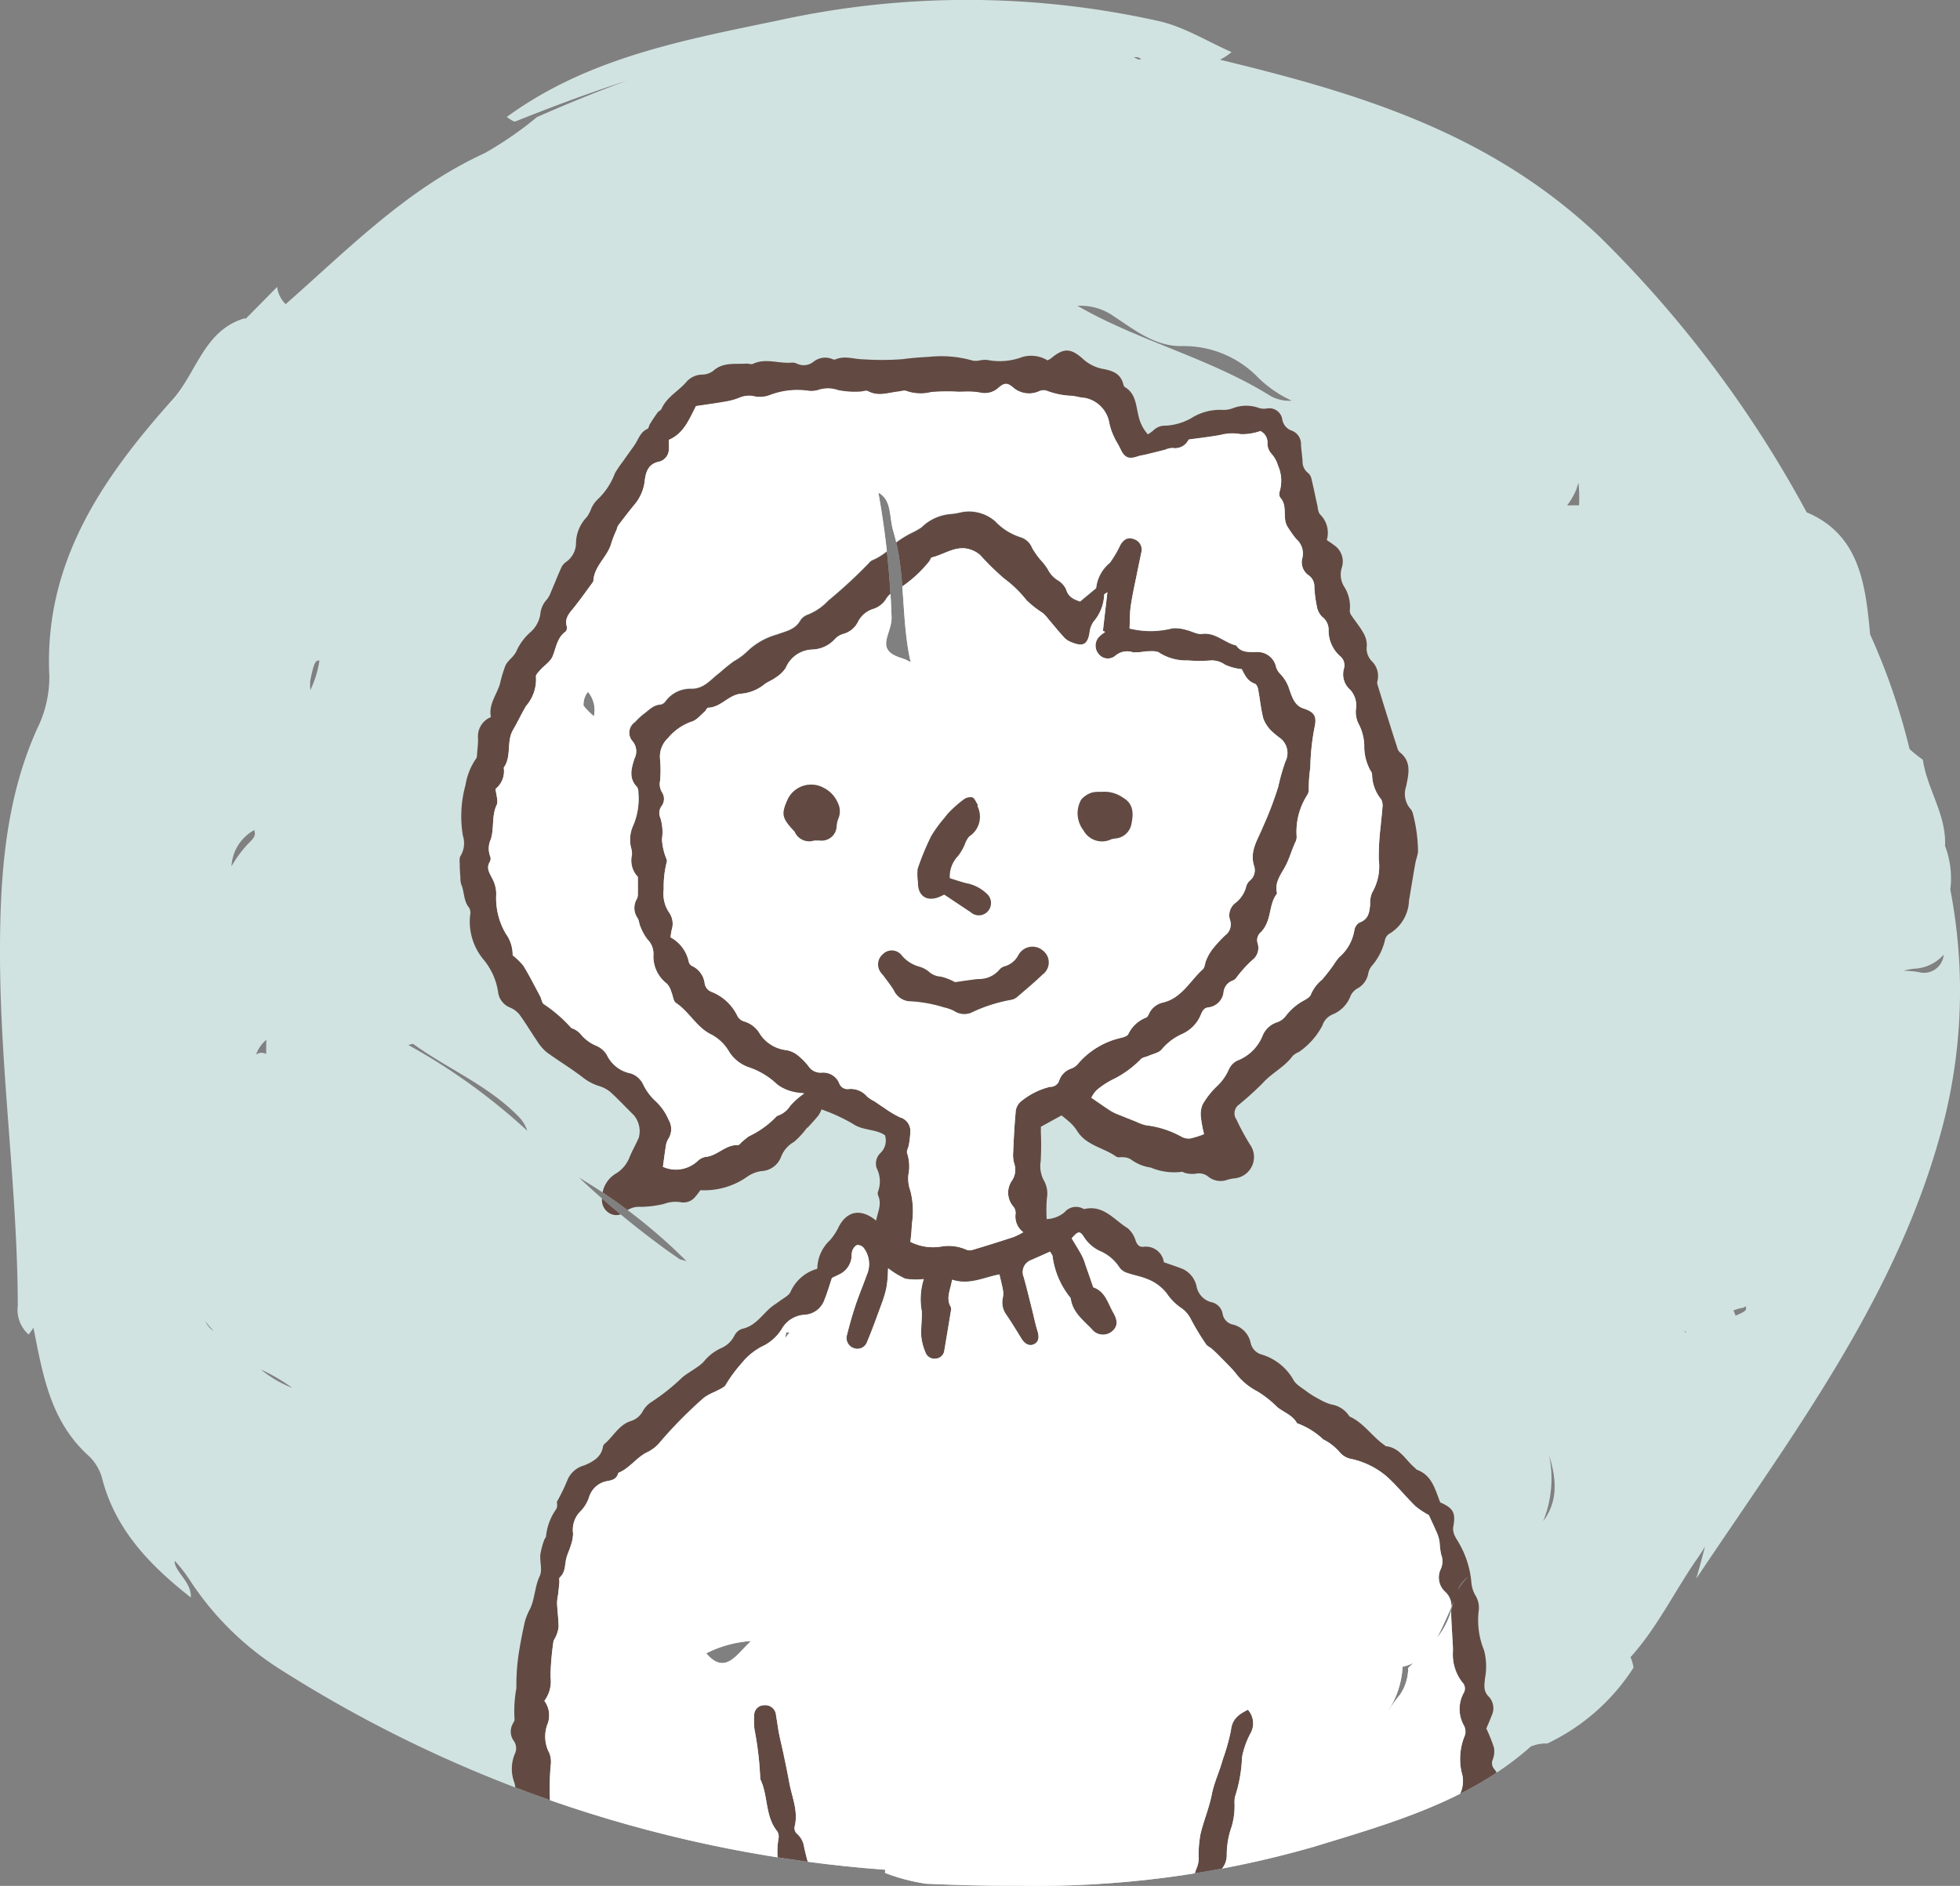 <svg xmlns="http://www.w3.org/2000/svg" xmlns:xlink="http://www.w3.org/1999/xlink" width="157.777" height="151.838" viewBox="0 0 157.777 151.838">
  <rect x="0" y="0" width="157.777" height="151.838" fill="#808080" stroke="none"/>
  <defs>
    <clipPath id="clip-path">
      <path id="合体_4" data-name="合体 4" d="M-553.343-4859.933a15.636,15.636,0,0,1-3.288-.872c.007-.088.012-.173.014-.255a104.984,104.984,0,0,1-48.513-16.017,24.033,24.033,0,0,1-7.386-7.184,12.2,12.2,0,0,0-1.29-1.676c-.092.8,1.39,1.721,1.291,2.955-3.284-2.583-6.122-5.479-7.173-9.728a3.917,3.917,0,0,0-1.16-1.777c-3.015-2.8-3.595-6.536-4.333-10.213a5.246,5.246,0,0,1-.388.546,2.647,2.647,0,0,1-.869-2.333c-.035-9.514-1.44-18.992-1.434-28.444,0-5.938.394-12.3,3.02-18.055a9.388,9.388,0,0,0,.953-4.175c-.457-9.134,4.289-15.972,9.932-22.284,1.938-2.167,2.525-5.579,5.809-6.529l.047.061q1.277-1.291,2.552-2.586a2.276,2.276,0,0,0,.683,1.39c5.046-4.436,9.763-9.288,16.027-12.16a28.556,28.556,0,0,0,4.2-2.9c2.394-1.054,4.805-2.04,7.24-2.934-3.019.985-6,2.09-8.959,3.279-.166.068-.478-.223-.721-.347,6.532-4.775,14.206-6.189,21.909-7.788a70.688,70.688,0,0,1,30.641.074c2.018.465,3.872,1.635,5.8,2.48l-.011.017a5.026,5.026,0,0,1-.913.6c11.1,2.69,21.749,5.83,30.653,14.342a93.082,93.082,0,0,1,16.573,22.1c4.3,1.8,4.74,5.9,5.109,9.831a52.31,52.31,0,0,1,3.173,9.225,9.309,9.309,0,0,0,1.069.857c.347,2.379,1.907,4.444,1.787,6.942a7.312,7.312,0,0,1,.424,3.518,42.99,42.99,0,0,1-.467,18.443c-3.5,13.977-12.155,25.305-19.978,37.025q.365-1.288.7-2.579-.327.552-.7,1.078c-1.788,2.595-3.17,5.476-5.3,7.833a3.393,3.393,0,0,1,.245.84,16.78,16.78,0,0,1-6.941,6.109,3.02,3.02,0,0,0-1.133.171l-.166.046c-5.017,4.468-11.348,6.216-17.538,8.111a80.73,80.73,0,0,1-23.864,3.124C-548.451-4859.757-550.9-4859.824-553.343-4859.933Zm38.379-17.467a7.266,7.266,0,0,1-1.17,3.57l.114-.151a9.367,9.367,0,0,1,.838-1.165,3.81,3.81,0,0,0,.668-2.163q.2-.2.408-.394a3.7,3.7,0,0,1-.858.3Zm-53.1-1.42c.2-.212.4-.424.6-.606l.049-.048a9.337,9.337,0,0,0-3.607.989C-569.77-4877.008-568.918-4877.914-568.065-4878.82Zm56.861-3c-.332.7-.631,1.429-1,2.1a6.392,6.392,0,0,0,1.29-2.757c.013-.067.027-.134.043-.2A8.662,8.662,0,0,1-511.2-4881.821Zm.693-1.781a4.206,4.206,0,0,1,.818-1.041A2.47,2.47,0,0,0-510.512-4883.6Zm6.868-5.527c1.055-1.431,1.179-3.046.472-5.3A9.2,9.2,0,0,1-503.644-4889.129Zm-100.705-10.726a14.35,14.35,0,0,0-2.511-1.473A9.213,9.213,0,0,0-604.349-4899.855Zm39.688-4.018q.174-.236.352-.458h-.285C-564.613-4904.181-564.636-4904.028-564.662-4903.873Zm72.462-.421.045-.045-.124-.172Zm-118.482-.134q-.123-.147-.248-.288-.237-.267-.427-.524A2.085,2.085,0,0,0-610.682-4904.428Zm122.526-1.242c.422-.186.84-.371.83-.53,0-.08-.008-.158-.01-.235q-.093.063-.194.121a3.591,3.591,0,0,0-.8.222Q-488.24-4905.881-488.156-4905.669Zm-84.456-4.392a44.4,44.4,0,0,0-8.658-6.728,72.419,72.419,0,0,0,7.114,5.878c.332.233.671.467,1.012.705Q-572.877-4910.137-572.612-4910.061Zm-22.393-17.4a49.425,49.425,0,0,1,9.576,6.906,2.957,2.957,0,0,0-.613-1.053c-2.463-2.573-5.764-3.911-8.592-5.953Q-594.813-4927.511-595-4927.464Zm-12.253.771a.734.734,0,0,1,.812-.041q-.006-.56.014-1.128l-.066.035A2.692,2.692,0,0,0-607.257-4926.693Zm133.839-6.639a1.594,1.594,0,0,0,2.01-1.41,3.353,3.353,0,0,1-2.391,1.135,5.291,5.291,0,0,0-.835.16A10.063,10.063,0,0,1-473.418-4933.333Zm-135.82-8.518a9.744,9.744,0,0,1,1.182-1.651c.291-.327.766-.679.694-1.053q-.021-.109-.038-.217A3.534,3.534,0,0,0-609.238-4941.851Zm29.175-12.085a2.312,2.312,0,0,0-.475-1.958q-.048.062-.1.125a1.643,1.643,0,0,0-.264.983A5.521,5.521,0,0,0-580.063-4953.936Zm-22.259-4.468c-.274.048-.443.986-.566,1.532a3.519,3.519,0,0,0,0,.833,8.511,8.511,0,0,0,.7-2.214l.029-.182Zm46.218-3.444c.01,1.322-1.405,2.554.8,3.232a3.039,3.039,0,0,1,.738.333c-.794-3.448-.38-7.182-1.4-10.557-.348-1.153-.095-2.493-1.2-3.1A68.823,68.823,0,0,1-556.1-4961.848Zm55.15-10.414a5.523,5.523,0,0,1-.775,1.357c.331-.009.66-.018.963-.005a10.8,10.8,0,0,0-.048-1.824Q-500.889-4972.5-500.954-4972.262Zm-39.839-14.521c4.8,2.694,10.385,4.057,15.216,7.076a3.1,3.1,0,0,0,1.686.367,9.554,9.554,0,0,1-2.677-1.833,8.333,8.333,0,0,0-6.189-2.563c-2.141.025-3.751-1.28-5.461-2.4a4.617,4.617,0,0,0-2.93-.841Q-540.972-4986.884-540.793-4986.783Zm-12.47-16.713c.164-.069.326-.136.487-.2l-.01,0Zm17.04-3.3.234-.062q-.16-.067-.316-.142l-.323.006C-536.5-5006.94-536.365-5006.873-536.223-5006.8Z" transform="translate(627.872 5011.596)" fill="#d1e3e1"/>
    </clipPath>
  </defs>
  <g id="voice_obj03" transform="translate(0)">
    <path id="合体_1" data-name="合体 1" d="M-553.343-4859.933a15.636,15.636,0,0,1-3.288-.872c.007-.088.012-.173.014-.255a104.984,104.984,0,0,1-48.513-16.017,24.033,24.033,0,0,1-7.386-7.184,12.2,12.2,0,0,0-1.29-1.676c-.092.8,1.39,1.721,1.291,2.955-3.284-2.583-6.122-5.479-7.173-9.728a3.917,3.917,0,0,0-1.16-1.777c-3.015-2.8-3.595-6.536-4.333-10.213a5.246,5.246,0,0,1-.388.546,2.647,2.647,0,0,1-.869-2.333c-.035-9.514-1.44-18.992-1.434-28.444,0-5.938.394-12.3,3.02-18.055a9.388,9.388,0,0,0,.953-4.175c-.457-9.134,4.289-15.972,9.932-22.284,1.938-2.167,2.525-5.579,5.809-6.529l.047.061q1.277-1.291,2.552-2.586a2.276,2.276,0,0,0,.683,1.39c5.046-4.436,9.763-9.288,16.027-12.16a28.556,28.556,0,0,0,4.2-2.9c2.394-1.054,4.805-2.04,7.24-2.934-3.019.985-6,2.09-8.959,3.279-.166.068-.478-.223-.721-.347,6.532-4.775,14.206-6.189,21.909-7.788a70.688,70.688,0,0,1,30.641.074c2.018.465,3.872,1.635,5.8,2.48l-.011.017a5.026,5.026,0,0,1-.913.6c11.1,2.69,21.749,5.83,30.653,14.342a93.082,93.082,0,0,1,16.573,22.1c4.3,1.8,4.74,5.9,5.109,9.831a52.31,52.31,0,0,1,3.173,9.225,9.309,9.309,0,0,0,1.069.857c.347,2.379,1.907,4.444,1.787,6.942a7.312,7.312,0,0,1,.424,3.518,42.99,42.99,0,0,1-.467,18.443c-3.5,13.977-12.155,25.305-19.978,37.025q.365-1.288.7-2.579-.327.552-.7,1.078c-1.788,2.595-3.17,5.476-5.3,7.833a3.393,3.393,0,0,1,.245.84,16.78,16.78,0,0,1-6.941,6.109,3.02,3.02,0,0,0-1.133.171l-.166.046c-5.017,4.468-11.348,6.216-17.538,8.111a80.73,80.73,0,0,1-23.864,3.124C-548.451-4859.757-550.9-4859.824-553.343-4859.933Zm38.379-17.467a7.266,7.266,0,0,1-1.17,3.57l.114-.151a9.367,9.367,0,0,1,.838-1.165,3.81,3.81,0,0,0,.668-2.163q.2-.2.408-.394a3.7,3.7,0,0,1-.858.3Zm-53.1-1.42c.2-.212.4-.424.6-.606l.049-.048a9.337,9.337,0,0,0-3.607.989C-569.77-4877.008-568.918-4877.914-568.065-4878.82Zm56.861-3c-.332.7-.631,1.429-1,2.1a6.392,6.392,0,0,0,1.29-2.757c.013-.067.027-.134.043-.2A8.662,8.662,0,0,1-511.2-4881.821Zm.693-1.781a4.206,4.206,0,0,1,.818-1.041A2.47,2.47,0,0,0-510.512-4883.6Zm6.868-5.527c1.055-1.431,1.179-3.046.472-5.3A9.2,9.2,0,0,1-503.644-4889.129Zm-100.705-10.726a14.35,14.35,0,0,0-2.511-1.473A9.213,9.213,0,0,0-604.349-4899.855Zm39.688-4.018q.174-.236.352-.458h-.285C-564.613-4904.181-564.636-4904.028-564.662-4903.873Zm72.462-.421.045-.045-.124-.172Zm-118.482-.134q-.123-.147-.248-.288-.237-.267-.427-.524A2.085,2.085,0,0,0-610.682-4904.428Zm122.526-1.242c.422-.186.84-.371.83-.53,0-.08-.008-.158-.01-.235q-.093.063-.194.121a3.591,3.591,0,0,0-.8.222Q-488.24-4905.881-488.156-4905.669Zm-84.456-4.392a44.4,44.4,0,0,0-8.658-6.728,72.419,72.419,0,0,0,7.114,5.878c.332.233.671.467,1.012.705Q-572.877-4910.137-572.612-4910.061Zm-22.393-17.4a49.425,49.425,0,0,1,9.576,6.906,2.957,2.957,0,0,0-.613-1.053c-2.463-2.573-5.764-3.911-8.592-5.953Q-594.813-4927.511-595-4927.464Zm-12.253.771a.734.734,0,0,1,.812-.041q-.006-.56.014-1.128l-.066.035A2.692,2.692,0,0,0-607.257-4926.693Zm133.839-6.639a1.594,1.594,0,0,0,2.01-1.41,3.353,3.353,0,0,1-2.391,1.135,5.291,5.291,0,0,0-.835.16A10.063,10.063,0,0,1-473.418-4933.333Zm-135.82-8.518a9.744,9.744,0,0,1,1.182-1.651c.291-.327.766-.679.694-1.053q-.021-.109-.038-.217A3.534,3.534,0,0,0-609.238-4941.851Zm29.175-12.085a2.312,2.312,0,0,0-.475-1.958q-.048.062-.1.125a1.643,1.643,0,0,0-.264.983A5.521,5.521,0,0,0-580.063-4953.936Zm-22.259-4.468c-.274.048-.443.986-.566,1.532a3.519,3.519,0,0,0,0,.833,8.511,8.511,0,0,0,.7-2.214l.029-.182Zm46.218-3.444c.01,1.322-1.405,2.554.8,3.232a3.039,3.039,0,0,1,.738.333c-.794-3.448-.38-7.182-1.4-10.557-.348-1.153-.095-2.493-1.2-3.1A68.823,68.823,0,0,1-556.1-4961.848Zm55.15-10.414a5.523,5.523,0,0,1-.775,1.357c.331-.009.66-.018.963-.005a10.8,10.8,0,0,0-.048-1.824Q-500.889-4972.5-500.954-4972.262Zm-39.839-14.521c4.8,2.694,10.385,4.057,15.216,7.076a3.1,3.1,0,0,0,1.686.367,9.554,9.554,0,0,1-2.677-1.833,8.333,8.333,0,0,0-6.189-2.563c-2.141.025-3.751-1.28-5.461-2.4a4.617,4.617,0,0,0-2.93-.841Q-540.972-4986.884-540.793-4986.783Zm-12.47-16.713c.164-.069.326-.136.487-.2l-.01,0Zm17.04-3.3.234-.062q-.16-.067-.316-.142l-.323.006C-536.5-5006.94-536.365-5006.873-536.223-5006.8Z" transform="translate(627.872 5011.596)" fill="#d1e3e1"/>
    <g id="マスクグループ_10" data-name="マスクグループ 10" clip-path="url(#clip-path)">
      <g id="グループ_106" data-name="グループ 106" transform="translate(-390.482 -42.751)">
        <path id="パス_1084" data-name="パス 1084" d="M510.651,184.4a1.758,1.758,0,0,0,.092-.945,12.259,12.259,0,0,0-.614-1.537c.116-.278.283-.652.427-1.035a1.359,1.359,0,0,0-.2-1.5c-.49-.474-.387-.943-.332-1.512a5.141,5.141,0,0,0-.078-2.253,6.365,6.365,0,0,1-.431-3.172,1.874,1.874,0,0,0-.272-1.258,2.526,2.526,0,0,1-.321-1.073,7.605,7.605,0,0,0-.945-3.039c-.243-.452-.613-.846-.5-1.455.2-1.091-.032-1.456-1.057-1.909-.411-1.016-.642-2.162-1.853-2.618-.077-.029-.131-.116-.2-.172-.738-.62-1.2-1.615-2.312-1.734-.05-.005-.092-.071-.14-.1-.983-.685-1.642-1.763-2.764-2.278a.352.352,0,0,1-.115-.133,2.115,2.115,0,0,0-1.391-.852,4.445,4.445,0,0,1-1.027-.456,6.772,6.772,0,0,1-.952-.592c-.391-.3-.9-.569-1.092-.977a4.371,4.371,0,0,0-2.552-2,1.254,1.254,0,0,1-.857-.89,1.92,1.92,0,0,0-1.442-1.519,1.05,1.05,0,0,1-.817-.836,1.159,1.159,0,0,0-.836-.947,1.615,1.615,0,0,1-1.267-1.293,2,2,0,0,0-1.118-1.4c-.489-.193-.991-.354-1.513-.538a1.459,1.459,0,0,0-1.641-1.245c-.352.032-.5-.165-.629-.482a2.117,2.117,0,0,0-.642-1.013c-1.087-.66-1.936-1.9-3.479-1.548-.049.011-.114-.028-.166-.054a1.2,1.2,0,0,0-1.438.316,2.375,2.375,0,0,1-1.44.551,12.462,12.462,0,0,1,.017-1.683,2.117,2.117,0,0,0-.247-1.438,2.433,2.433,0,0,1-.252-1.53,22.368,22.368,0,0,0,.016-2.283v-.5l1.664-.915c.212.177.492.388.745.63a3.109,3.109,0,0,1,.5.606c.728,1.191,2.135,1.35,3.162,2.086.141.1.4.016.606.05a1.154,1.154,0,0,1,.565.17,3.526,3.526,0,0,0,1.6.658,4.842,4.842,0,0,0,2.479.345c.1-.024.218.086.333.1a2.177,2.177,0,0,0,.778.056,1.22,1.22,0,0,1,1.071.252,1.554,1.554,0,0,0,1.5.233,3.309,3.309,0,0,1,.6-.118,1.727,1.727,0,0,0,1.226-2.728,19.731,19.731,0,0,1-1.082-2,.872.872,0,0,1,.1-1.127,25.139,25.139,0,0,0,2.008-1.808c.71-.807,1.746-1.283,2.4-2.176a1.536,1.536,0,0,1,.514-.333,5.89,5.89,0,0,0,1.892-2.131,1.453,1.453,0,0,1,.79-.88,2.59,2.59,0,0,0,1.49-1.538,1.367,1.367,0,0,1,.6-.6,1.7,1.7,0,0,0,.8-1.112,1.489,1.489,0,0,1,.264-.632,4.832,4.832,0,0,0,1.086-2.086.848.848,0,0,1,.307-.51,3.231,3.231,0,0,0,1.637-2.751.862.862,0,0,1,.023-.085c.11-.662.219-1.325.331-1.988.062-.368.123-.737.2-1.1a6.51,6.51,0,0,0,.171-.677,12.32,12.32,0,0,0-.419-3.115.8.8,0,0,0-.207-.384,1.854,1.854,0,0,1-.33-1.8c.193-.967.467-1.993-.53-2.759a.823.823,0,0,1-.195-.39c-.209-.634-.41-1.27-.61-1.907q-.5-1.589-.986-3.18a.524.524,0,0,1,.016-.26,1.685,1.685,0,0,0-.492-1.614,1.458,1.458,0,0,1-.368-1.214,1.966,1.966,0,0,0-.3-1.062c-.269-.483-.634-.912-.944-1.375a.626.626,0,0,1-.127-.4,2.983,2.983,0,0,0-.466-1.935,1.848,1.848,0,0,1-.175-1.522,1.578,1.578,0,0,0-.627-1.8c-.177-.146-.376-.266-.585-.412a2.057,2.057,0,0,0-.53-2.051c-.176-.186-.183-.54-.248-.821-.16-.707-.3-1.419-.471-2.123a.845.845,0,0,0-.29-.431,1.148,1.148,0,0,1-.412-.931c-.028-.438-.1-.874-.125-1.311a1.152,1.152,0,0,0-.708-1.127,1.152,1.152,0,0,1-.8-.934,1.061,1.061,0,0,0-1.246-.863,1.369,1.369,0,0,1-.6-.03,2.989,2.989,0,0,0-2.153.018,2.138,2.138,0,0,1-.764.128,4.334,4.334,0,0,0-2.594.683,4.7,4.7,0,0,1-2.069.587,1.3,1.3,0,0,0-.949.379,2.924,2.924,0,0,1-.445.315,3.241,3.241,0,0,1-.754-1.5c-.214-.839-.212-1.782-1.1-2.305a.391.391,0,0,1-.122-.228c-.217-.852-.839-1.084-1.634-1.231a3.272,3.272,0,0,1-1.548-.747c-1.01-.927-1.588-.992-2.659-.086a1.642,1.642,0,0,1-.264.141,2.538,2.538,0,0,0-2.016-.27,5.2,5.2,0,0,1-2.86.234,2.174,2.174,0,0,0-.613.05,1.445,1.445,0,0,1-.519.01,9.186,9.186,0,0,0-3.474-.31c-.727.046-1.44.085-2.167.191a22,22,0,0,1-3.153.014c-.755,0-1.51-.324-2.267.009a.38.38,0,0,1-.256-.034,1.5,1.5,0,0,0-1.5.214,1.263,1.263,0,0,1-1.329.165.846.846,0,0,0-.429-.089c-1.039.1-2.095-.389-3.128.1-.138.065-.346-.033-.519-.021-.917.067-1.882-.139-2.677.585a1.488,1.488,0,0,1-.9.3,1.723,1.723,0,0,0-1.3.637c-.64.719-1.55,1.186-1.962,2.121-.054.122-.234.182-.318.3-.218.3-.421.614-.618.929-.076.121-.089.335-.186.378-.606.266-.744.886-1.079,1.355-.307.429-.614.857-.918,1.289a9.271,9.271,0,0,0-.629.931,5.565,5.565,0,0,1-1.457,2.171,2.238,2.238,0,0,0-.471.727,2.832,2.832,0,0,1-.322.616,3.093,3.093,0,0,0-.884,2.058A1.873,1.873,0,0,1,436.043,88a1.113,1.113,0,0,0-.386.471c-.3.664-.566,1.344-.854,2.013a1.775,1.775,0,0,1-.3.533,1.974,1.974,0,0,0-.525,1.183,2.434,2.434,0,0,1-.782,1.436,4.487,4.487,0,0,0-1.1,1.444c-.207.543-.7.788-.922,1.245a10.224,10.224,0,0,0-.446,1.485c-.266.884-.933,1.65-.729,2.675a1.668,1.668,0,0,0-1.034,1.713c.005.381-.038.763-.071,1.143-.016.172,0,.4-.1.5a5.186,5.186,0,0,0-.838,2.111,9.373,9.373,0,0,0-.211,4.089,1.963,1.963,0,0,1-.177,1.6c-.133.173-.078.505-.077.765,0,.341.03.682.053,1.023a1.6,1.6,0,0,0,.064.519c.269.614.175,1.346.648,1.9a.873.873,0,0,1,.068.6,4.78,4.78,0,0,0,1.115,3.6,5.326,5.326,0,0,1,1.134,2.538,1.539,1.539,0,0,0,.955,1.278,1.983,1.983,0,0,1,.766.563c.5.683.929,1.418,1.409,2.116a3.745,3.745,0,0,0,.777.918c.96.705,1.991,1.315,2.929,2.045a4.118,4.118,0,0,0,1.306.686,2.547,2.547,0,0,1,.913.49c.648.591,1.247,1.235,1.873,1.851a2.011,2.011,0,0,1,.405,1.81c-.234.533-.529,1.043-.749,1.582a2.616,2.616,0,0,1-1.095,1.31,2.283,2.283,0,0,0-1.117,1.994,1.23,1.23,0,0,0,.594,1.2,1.1,1.1,0,0,0,1.317-.155,1.766,1.766,0,0,1,1.229-.355,8.88,8.88,0,0,0,1.829-.233,2.674,2.674,0,0,1,1.369-.142,1.209,1.209,0,0,0,1.183-.457c.155-.169.285-.361.4-.512a5.994,5.994,0,0,0,3.78-1.093,2.652,2.652,0,0,1,1.112-.442,1.781,1.781,0,0,0,1.614-1.187,2.364,2.364,0,0,1,1.017-1.162,6.384,6.384,0,0,0,1.043-1.127c.019-.02.06-.019.078-.04.29-.321.589-.634.86-.971a2.327,2.327,0,0,0,.241-.482,14.732,14.732,0,0,1,2.519,1.156c.808.568,1.831.4,2.588.924a1.376,1.376,0,0,1-.35,1.419,1.175,1.175,0,0,0-.318,1.225,2.357,2.357,0,0,1,.1,1.925.505.505,0,0,0,.046.342c.271.686-.061,1.287-.187,1.961-1.28-1.047-2.43-.766-3.087.658a4.7,4.7,0,0,1-.638.93,3.191,3.191,0,0,0-1.01,2.291,3.325,3.325,0,0,0-2.164,1.876c-.15.3-.554.486-.851.713-.249.191-.528.348-.763.554-.713.623-1.238,1.476-2.275,1.692a1.1,1.1,0,0,0-.627.561,2.132,2.132,0,0,1-1.075,1,3.8,3.8,0,0,0-1.376,1.07,3.167,3.167,0,0,1-.612.5c-.38.272-.8.5-1.149.8a16.634,16.634,0,0,1-2.554,2.02,2.126,2.126,0,0,0-.626.722,1.635,1.635,0,0,1-.933.75c-.978.305-1.417,1.259-2.149,1.864a.422.422,0,0,0-.106.239c-.152.846-.868,1.2-1.506,1.471a2.022,2.022,0,0,0-1.368,1.224,15.044,15.044,0,0,1-.815,1.679c-.033.07.014.175.005.262a.743.743,0,0,1-.066.339,4.587,4.587,0,0,0-.827,2.2c-.01.109-.119.2-.151.314a6.121,6.121,0,0,0-.308,1.162c-.05.576.179,1.25-.047,1.723-.412.862-.381,1.822-.789,2.664a4.843,4.843,0,0,0-.422,1.056c-.21.974-.409,1.955-.54,2.943a17.608,17.608,0,0,0-.13,2.368,10.2,10.2,0,0,0-.149,2.5c.029.114-.1.269-.16.4a1.284,1.284,0,0,0,.1,1.345,1.032,1.032,0,0,1,.075,1.062,3.15,3.15,0,0,0-.05,2.242,1.815,1.815,0,0,1,.033,1.121,2.839,2.839,0,0,0,.182,1.971,1.59,1.59,0,0,1,.113.919,2.392,2.392,0,0,0,.205,1.791,1.558,1.558,0,0,1,.227.9,11.631,11.631,0,0,0,.113,3.139,1.4,1.4,0,0,0,.286.725,1.249,1.249,0,0,1,.237,1.145,1.408,1.408,0,0,0,.134,1,1.953,1.953,0,0,1,.285,1.242,2.415,2.415,0,0,0,.831,2.3c.15.108.147.464.164.71a4.558,4.558,0,0,0,.029,1.123c.286.815.162,1.776.847,2.454.052.052.05.167.058.254a1.906,1.906,0,0,0,.721,1.271,1.641,1.641,0,0,1,.571,1.238,4.6,4.6,0,0,0,.249,2.064,8.133,8.133,0,0,1,.681,1.94c.068.23.328.4.5.6.03.035.055.074.084.11h3.076a2.274,2.274,0,0,0-.563-1.044,4.936,4.936,0,0,1-.974-1.432,3.468,3.468,0,0,1-.189-1.461,1.749,1.749,0,0,0-1-1.784c.612-1.023-.184-1.8-.472-2.653a7.847,7.847,0,0,1-.4-2.314c-.009-.231.03-.559-.1-.676-.763-.683-.627-1.721-1.063-2.526a1.356,1.356,0,0,1-.189-.666,2.312,2.312,0,0,0-.371-1.51.65.65,0,0,1-.1-.5,3.526,3.526,0,0,0-.439-2.461,2.415,2.415,0,0,1-.2-1.281,1.359,1.359,0,0,0-.353-1.229.691.691,0,0,1-.1-.88,1.822,1.822,0,0,0-.027-1.621c-.074-.152-.178-.363-.127-.49a3.562,3.562,0,0,0-.057-1.889,22.415,22.415,0,0,1,.043-2.895,2.022,2.022,0,0,0-.09-1.021,2.814,2.814,0,0,1-.177-2.309,1.962,1.962,0,0,0-.235-1.917,2.608,2.608,0,0,0,.493-1.938,21.481,21.481,0,0,1,.232-2.8c.018-.165.155-.313.211-.477a2.348,2.348,0,0,0,.21-.751c-.011-.637-.1-1.271-.127-1.908a4.451,4.451,0,0,1,.086-.686q.056-.478.1-.956c.014-.143-.043-.352.033-.419.5-.448.387-1.085.554-1.634.1-.335.256-.654.351-.99a3,3,0,0,0,.167-.921,2.087,2.087,0,0,1,.634-1.815,2.977,2.977,0,0,0,.655-1.106,1.848,1.848,0,0,1,1.441-1.284c.4-.068.752-.154.886-.594.009-.028.019-.068.04-.077.867-.358,1.4-1.169,2.215-1.611a3.158,3.158,0,0,0,.993-.7,34.88,34.88,0,0,1,3.691-3.753,4.849,4.849,0,0,1,.919-.486c.3-.174.731-.316.842-.581a11.42,11.42,0,0,1,1.24-1.677,5.1,5.1,0,0,1,1.853-1.461,3.772,3.772,0,0,0,1.384-1.3,2.255,2.255,0,0,1,1.791-1.15,1.8,1.8,0,0,0,1.661-1.241c.223-.539.381-1.1.594-1.733.14-.066.354-.158.56-.266a1.743,1.743,0,0,0,1.024-1.445,1.555,1.555,0,0,1,.068-.521c.08-.167.23-.381.381-.411a.649.649,0,0,1,.518.227,2.146,2.146,0,0,1,.256,2.163c-.293.825-.637,1.633-.914,2.463-.259.776-.478,1.567-.68,2.361a.867.867,0,0,0,.526,1.08.827.827,0,0,0,1.088-.5c.435-1.029.808-2.083,1.194-3.132a9.525,9.525,0,0,0,.331-1.086,6.386,6.386,0,0,0,.122-.861c.025-.244.028-.49.046-.844a7.019,7.019,0,0,0,1.391.842,5.522,5.522,0,0,0,1.478.027,5.363,5.363,0,0,0-.158,2.611c.019.669-.083,1.341-.044,2.007a4.482,4.482,0,0,0,.332,1.267.764.764,0,0,0,.836.519.749.749,0,0,0,.695-.688q.267-1.56.519-3.12a.594.594,0,0,0,0-.348c-.428-.734-.011-1.409.1-2.2,1.374.464,2.581-.195,3.812-.421.1.443.217.881.293,1.326a1.673,1.673,0,0,1-.031.595,1.666,1.666,0,0,0,.3,1.333c.423.621.813,1.266,1.207,1.906.277.451.644.628,1,.462.38-.176.457-.543.3-1.059-.178-.578-.3-1.172-.446-1.758-.222-.876-.427-1.757-.676-2.625a1.022,1.022,0,0,1,.6-1.338c.5-.22,1-.444,1.53-.679.1.182.194.278.2.38a6.643,6.643,0,0,0,1.374,3.257.427.427,0,0,1,.089.151c.153,1.114,1.014,1.735,1.711,2.473a1.132,1.132,0,0,0,1.646.127c.457-.4.415-.881.066-1.488-.44-.764-.634-1.7-1.608-2.034-.208-.6-.415-1.2-.626-1.8a4.88,4.88,0,0,0-.279-.73c-.265-.486-.56-.955-.832-1.412.519-.593.658-.617.995-.081a3.063,3.063,0,0,0,1.228,1.088,3.5,3.5,0,0,1,1.607,1.328,1.189,1.189,0,0,0,.623.453c.522.189,1.085.273,1.595.485a3.646,3.646,0,0,1,1.6,1.167A4.428,4.428,0,0,0,485.49,148a2.407,2.407,0,0,1,.89,1.017,20.192,20.192,0,0,0,1.186,1.951c.106.161.324.245.477.38.213.188.419.384.617.587.427.438.872.863,1.266,1.33a5.135,5.135,0,0,0,1.786,1.51,8.371,8.371,0,0,1,1.582,1.253c.537.433,1.248.651,1.6,1.306a6.043,6.043,0,0,1,2.107,1.3,4.248,4.248,0,0,1,1.4,1.116,1.63,1.63,0,0,0,.912.467,6.56,6.56,0,0,1,2.8,1.4c.823.745,1.523,1.623,2.317,2.4a6.572,6.572,0,0,0,1.073.709c.221.486.471,1.011.7,1.548a2.9,2.9,0,0,1,.169.667,6.351,6.351,0,0,0,.122.959,1.5,1.5,0,0,1-.035,1.179,1.562,1.562,0,0,0,.4,1.861,1.581,1.581,0,0,1,.45,1.356c-.027.7.046,1.405.077,2.108.019.439.07.879.056,1.317a3.647,3.647,0,0,0,.759,2.475.7.7,0,0,1,.092.878,2.71,2.71,0,0,0,.048,2.622,1.051,1.051,0,0,1,.077.736,4.9,4.9,0,0,0-.278,3,2.341,2.341,0,0,1-.111,1.717,1.571,1.571,0,0,0,.047,1.016.924.924,0,0,1-.109.983,1.618,1.618,0,0,0-.3,1.329,5.415,5.415,0,0,1-.439,2.962,3.1,3.1,0,0,0-.414,2.124,2.543,2.543,0,0,1-.376,1.6,7.431,7.431,0,0,0-.775,2.582.691.691,0,0,1-.231.444,2.136,2.136,0,0,0-.572,1.245c-.28,1.1-.665,2.175-.989,3.265-.318,1.07-.6,2.149-.927,3.217-.135.445-.342.868-.505,1.3-.172.461-.32.933-.5,1.389a4.477,4.477,0,0,1-.343.584c-.133.224-.368.443-.38.674a10.374,10.374,0,0,1-.5,2.382h2.6a15.441,15.441,0,0,1,1.01-2.475,2.805,2.805,0,0,0,.666-2.079.2.2,0,0,1,.053-.162c.52-.443.436-1.122.673-1.654.532-1.2.519-2.586,1.359-3.658a.931.931,0,0,0,.119-.421c.13-.872.243-1.746.384-2.617a1.3,1.3,0,0,1,.241-.641,2.262,2.262,0,0,0,.535-1.45,7.263,7.263,0,0,1,.372-1.351c.069-.252.111-.51.175-.763a3.157,3.157,0,0,1,.233-.814,2.142,2.142,0,0,0,.3-1.683,1.508,1.508,0,0,1,.227-1.426.684.684,0,0,0,.106-.332c.1-.693.2-1.385.273-2.08.064-.61-.095-1.325.174-1.811a14.125,14.125,0,0,0,.757-2.138,1.391,1.391,0,0,0-.193-1.492A.73.73,0,0,1,510.651,184.4ZM454.1,131.78a1.937,1.937,0,0,1-1,.792.31.31,0,0,0-.142.1,7.45,7.45,0,0,1-2.187,1.562c-.193.133-.367.292-.549.44-.113.092-.228.274-.334.269-1.009-.047-1.657.88-2.624.951a1.278,1.278,0,0,0-.613.325,2.559,2.559,0,0,1-2.805.484c.086-.616.158-1.21.257-1.8a1.48,1.48,0,0,1,.2-.478,1.462,1.462,0,0,0,0-1.509,4.395,4.395,0,0,0-1.109-1.555,4.5,4.5,0,0,1-.964-1.343,1.671,1.671,0,0,0-.972-.834,2.693,2.693,0,0,1-1.931-1.5,1.836,1.836,0,0,0-.842-.726,3.188,3.188,0,0,1-1.257-.93,1.7,1.7,0,0,0-.479-.382c-.1-.066-.239-.077-.314-.157a11.2,11.2,0,0,0-2.176-1.882c-.163-.1-.182-.419-.291-.623-.443-.829-.867-1.67-1.356-2.471a4.95,4.95,0,0,0-.861-.834,2.905,2.905,0,0,0-.553-1.743,5.641,5.641,0,0,1-.771-3.159,2.622,2.622,0,0,0-.347-1.336c-.218-.436-.471-.806-.163-1.3a.515.515,0,0,0,.026-.427,1.77,1.77,0,0,1,.05-1.378c.282-.9.051-1.867.468-2.757.149-.318-.041-.8-.085-1.3a1.824,1.824,0,0,0,.656-1.709c.656-.911.2-2.094.748-3.036.37-.633.677-1.3,1.052-1.932a3.251,3.251,0,0,0,.793-2.353c-.03-.154.2-.377.347-.54.331-.373.814-.672.993-1.1.291-.7.352-1.494,1.044-1.99a.469.469,0,0,0,.1-.415c-.2-.686.234-1.094.6-1.556.492-.617.948-1.263,1.416-1.9a.507.507,0,0,0,.125-.23c.069-1.211,1.163-1.933,1.448-3.045a8.937,8.937,0,0,1,.421-1.057,1.426,1.426,0,0,1,.115-.33q.6-.8,1.225-1.578a3.641,3.641,0,0,0,.914-1.955c.072-.71.243-1.448,1.2-1.624a1.035,1.035,0,0,0,.749-1c.024-.231,0-.467,0-.749,1.186-.5,1.625-1.623,2.183-2.716.783-.117,1.593-.225,2.4-.367a5.287,5.287,0,0,0,1.1-.307,1.939,1.939,0,0,1,1.277-.094,2.283,2.283,0,0,0,1.185-.124,6.215,6.215,0,0,1,3.083-.34,1.9,1.9,0,0,0,.855-.083,2.458,2.458,0,0,1,1.539.032,6.7,6.7,0,0,0,1.729.123c.23.008.515-.132.683-.039.814.447,1.613.12,2.418.032.231-.025.5-.127.689-.043a3.445,3.445,0,0,0,1.983.081,16.389,16.389,0,0,1,2.194-.025c.318,0,.637-.02.955-.011a5.389,5.389,0,0,1,.766.074,1.636,1.636,0,0,0,1.479-.368c.443-.4.7-.451,1.152-.078a1.957,1.957,0,0,0,2.137.34.866.866,0,0,1,.6-.043,6.173,6.173,0,0,0,2.05.413c.345.04.683.148,1.027.167a2.47,2.47,0,0,1,1.941,1.865,4.78,4.78,0,0,0,.394,1.228c.146.349.371.665.53,1.01.327.71.665.859,1.391.606.217-.075.452-.1.677-.153q.766-.188,1.533-.382a1.693,1.693,0,0,1,.583-.145,1.2,1.2,0,0,0,1.308-.675c.914-.129,1.756-.219,2.585-.376a3.732,3.732,0,0,1,1.629-.055,4.509,4.509,0,0,0,1.562-.253,1.012,1.012,0,0,1,.565,1.03,1.313,1.313,0,0,0,.373.851,2.45,2.45,0,0,1,.482.9,3.033,3.033,0,0,1,.14,2.056.638.638,0,0,0,.03.512c.659.69.124,1.677.625,2.4a9.764,9.764,0,0,0,.662.933,1.543,1.543,0,0,1,.476,1.635,1.286,1.286,0,0,0,.56,1.318,1.076,1.076,0,0,1,.432.9,9.642,9.642,0,0,0,.2,1.573,1.533,1.533,0,0,0,.419.839,1.3,1.3,0,0,1,.526,1.127,2.754,2.754,0,0,0,.916,2.039.944.944,0,0,1,.316,1.023,1.649,1.649,0,0,0,.5,1.686,1.878,1.878,0,0,1,.461,1.634,2.164,2.164,0,0,0,.292,1.246,4.071,4.071,0,0,1,.387,1.593,4.01,4.01,0,0,0,.492,2.027.673.673,0,0,1,.137.319,3.263,3.263,0,0,0,.746,2.031,1.11,1.11,0,0,1,.085.65c-.028.492-.1.98-.137,1.471a20.666,20.666,0,0,0-.156,2.7,4.165,4.165,0,0,1-.537,2.666,2.174,2.174,0,0,0-.157.946c-.053.625-.128,1.2-.858,1.457a.9.9,0,0,0-.414.637,3.639,3.639,0,0,1-1.229,2.167,4.313,4.313,0,0,0-.413.567,15.138,15.138,0,0,1-.964,1.238,3.048,3.048,0,0,0-.888,1.181c-.055.184-.305.334-.5.45a4.533,4.533,0,0,0-1.538,1.3,1.437,1.437,0,0,1-.7.492,1.888,1.888,0,0,0-1.134,1.032,3.573,3.573,0,0,1-2.065,2.055,1.477,1.477,0,0,0-.69.747,4.079,4.079,0,0,1-.9,1.276,6.5,6.5,0,0,0-1.189,1.5,2.042,2.042,0,0,0-.135,1.093,10.27,10.27,0,0,0,.245,1.3,7.157,7.157,0,0,1-1.126.352,1.216,1.216,0,0,1-.724-.167,7.724,7.724,0,0,0-2.827-.9,3.83,3.83,0,0,1-.8-.294c-.429-.168-.857-.338-1.284-.513a4.391,4.391,0,0,1-.7-.318c-.514-.327-1.011-.682-1.606-1.088a2.332,2.332,0,0,1,.419-.6,6.3,6.3,0,0,1,1.309-.865,8.181,8.181,0,0,0,2.266-1.645c.149-.143.409-.165.612-.256.365-.165.847-.246,1.064-.528a4.552,4.552,0,0,1,1.68-1.252,2.913,2.913,0,0,0,1.474-1.562c.116-.279.228-.515.6-.561a1.388,1.388,0,0,0,1.218-1.225,1.109,1.109,0,0,1,.712-.924.667.667,0,0,0,.285-.2,9.8,9.8,0,0,1,1.474-1.6,1.244,1.244,0,0,0,.262-1.246.834.834,0,0,1,.273-.863,2.22,2.22,0,0,0,.439-.655c.377-.787.291-1.738.863-2.459-.23-.89.3-1.5.682-2.224.314-.594.5-1.3.8-1.93a.95.95,0,0,0,.089-.516,5.438,5.438,0,0,1,.849-3.244.845.845,0,0,0,.133-.415,11.02,11.02,0,0,1,.122-1.8,18.5,18.5,0,0,1,.352-3.3c.187-.863-.053-1.2-.912-1.475-.705-.229-.9-.908-1.111-1.482a3.128,3.128,0,0,0-.728-1.276,1.327,1.327,0,0,1-.36-.588,1.522,1.522,0,0,0-1.641-1.191c-.588-.011-1.18.05-1.563-.535-.947-.207-1.653-1.072-2.751-.927-.4.052-.835-.228-1.263-.319a3.1,3.1,0,0,0-1.11-.137,7.043,7.043,0,0,1-3.464.019c.029-.619.009-1.232.1-1.829.137-.926.347-1.841.531-2.76.1-.488.209-.972.3-1.461a.9.9,0,0,0-.573-1.142c-.448-.171-.791-.033-1.093.471a8.722,8.722,0,0,1-.842,1.433,3.06,3.06,0,0,0-1.108,2.044l-1.294,1.074c-.494-.169-.941-.347-1.121-.964a1.657,1.657,0,0,0-.694-.756,2.246,2.246,0,0,1-.8-.9,5.249,5.249,0,0,0-.592-.756,6.469,6.469,0,0,1-.644-.917,1.469,1.469,0,0,0-.931-.881,4.79,4.79,0,0,1-2.057-1.294,3.213,3.213,0,0,0-2.708-.725,6.163,6.163,0,0,1-.78.141,3.769,3.769,0,0,0-2.445,1.085,6.915,6.915,0,0,1-.893.493,8.734,8.734,0,0,0-1.243.794,4.911,4.911,0,0,1-1.735,1.317.789.789,0,0,0-.353.257,39.568,39.568,0,0,1-3.27,3.023,4.6,4.6,0,0,1-1.634,1.127,1.2,1.2,0,0,0-.62.47c-.421.761-1.185.873-1.893,1.14a5.613,5.613,0,0,0-2.274,1.254,5.262,5.262,0,0,1-1.192.9,14.315,14.315,0,0,0-1.139.926c-.695.5-1.225,1.3-2.281,1.284a2.472,2.472,0,0,0-2.069,1.006.652.652,0,0,1-.4.271c-.623.03-.985.5-1.434.81a6.3,6.3,0,0,0-.627.6,1.046,1.046,0,0,0-.189,1.566,1.234,1.234,0,0,1,.158,1.357c-.244.753-.517,1.6.2,2.323a.658.658,0,0,1,.1.414,5.5,5.5,0,0,1-.4,2.646,2.729,2.729,0,0,0-.165,1.895,1.356,1.356,0,0,1,.049.523,1.92,1.92,0,0,0,.479,1.758c0,.521.006.922,0,1.323a.889.889,0,0,1-.07.422,1.427,1.427,0,0,0,.056,1.582c.115.2.118.456.217.665a4.077,4.077,0,0,0,.58,1.051,1.608,1.608,0,0,1,.473,1.187,2.769,2.769,0,0,0,1.1,2.384,1.724,1.724,0,0,1,.35.671c.127.292.149.724.367.868,1.075.712,1.646,1.965,2.849,2.547a3.569,3.569,0,0,1,1.44,1.4,3.061,3.061,0,0,0,1.561,1.232,6.124,6.124,0,0,1,2.316,1.4,3.446,3.446,0,0,0,1.339.587,4.436,4.436,0,0,0,.813.1A6.537,6.537,0,0,0,454.1,131.78Zm18.507-.3a1.2,1.2,0,0,0-.37.839c-.1,1.078-.155,2.16-.2,3.242a2.459,2.459,0,0,0,.089.87,1.556,1.556,0,0,1-.168,1.346,1.7,1.7,0,0,0,.108,2.13.808.808,0,0,1,.167.565,1.579,1.579,0,0,0,.62,1.487,6.575,6.575,0,0,1-.766.381q-1.669.543-3.35,1.05a.713.713,0,0,1-.495-.041,3.543,3.543,0,0,0-1.894-.256,4.034,4.034,0,0,1-2.585-.363,12.748,12.748,0,0,0,.12-1.41,6.593,6.593,0,0,0-.114-2.688,2.909,2.909,0,0,1-.162-1.3,3.421,3.421,0,0,0-.1-1.734c-.075-.166.1-.436.134-.662a6.6,6.6,0,0,0,.123-1.21,1.141,1.141,0,0,0-.84-1.02,8.421,8.421,0,0,1-1.256-.753c-.271-.172-.531-.361-.8-.538a2.922,2.922,0,0,1-.582-.377,1.732,1.732,0,0,0-1.493-.61.7.7,0,0,1-.757-.469,1.394,1.394,0,0,0-1.425-.849,1.165,1.165,0,0,1-1.047-.519,5.136,5.136,0,0,0-.935-.933,2,2,0,0,0-.877-.364,2.929,2.929,0,0,1-2.1-1.306,2.159,2.159,0,0,0-1.287-1.007.9.9,0,0,1-.51-.411,3.888,3.888,0,0,0-2.069-1.954.866.866,0,0,1-.581-.71,1.771,1.771,0,0,0-.994-1.374.511.511,0,0,1-.278-.316,2.9,2.9,0,0,0-1.474-2,5.54,5.54,0,0,1,.1-.624,1.583,1.583,0,0,0-.249-1.425,2.726,2.726,0,0,1-.4-1.828,8.054,8.054,0,0,1,.247-2.2.336.336,0,0,0,0-.175,4.8,4.8,0,0,1-.388-1.652,3.871,3.871,0,0,0-.132-1.725.94.94,0,0,1,.085-.916.974.974,0,0,0,.033-1.162,1.289,1.289,0,0,1-.133-.918,9.994,9.994,0,0,0-.009-1.751,2.03,2.03,0,0,1,.636-1.66,4.309,4.309,0,0,1,1.915-1.332c.389-.111.7-.512,1.033-.794.11-.093.186-.321.28-.323,1.051-.025,1.664-1.068,2.7-1.132a3.439,3.439,0,0,0,1.852-.763c.279-.207.624-.327.9-.537a2.664,2.664,0,0,0,.805-.776,2.4,2.4,0,0,1,2.169-1.478,2.564,2.564,0,0,0,1.794-.849,1.47,1.47,0,0,1,.643-.4,1.872,1.872,0,0,0,1.2-.961,2.049,2.049,0,0,1,1.243-1.06,1.877,1.877,0,0,0,1.068-.866,1.587,1.587,0,0,1,.64-.547,10.189,10.189,0,0,0,2.817-2.446c.061-.1.106-.269.186-.287,1.068-.253,2.041-1.075,3.236-.585a2.129,2.129,0,0,1,.662.405,20.558,20.558,0,0,0,1.947,1.9,9.361,9.361,0,0,1,1.78,1.732,8.261,8.261,0,0,0,1.313,1.028,3.76,3.76,0,0,1,.46.506c.437.51.856,1.036,1.314,1.525a1.686,1.686,0,0,0,.608.347c.872.351,1.232.116,1.378-.822a1.848,1.848,0,0,1,.332-.878,3.552,3.552,0,0,0,.846-2.171c0-.032.078-.06.254-.184-.128,1.1-.245,2.105-.361,3.106l.186.092a3.056,3.056,0,0,0-.479.376,1.03,1.03,0,0,0-.068,1.374.939.939,0,0,0,1.343.183,1.44,1.44,0,0,1,1.446-.291,5.183,5.183,0,0,0,1.044-.083c.375,0,.857-.064,1.1.134a4.018,4.018,0,0,0,2.26.6,12.1,12.1,0,0,0,1.76.009,1.812,1.812,0,0,1,1.23.329,4.151,4.151,0,0,0,1.353.363c.215.386.422.957,1.051,1.169.123.042.233.264.262.419.151.8.224,1.619.428,2.4a2.739,2.739,0,0,0,.659.993,6.729,6.729,0,0,0,.744.611,1.517,1.517,0,0,1,.37,1.851,16.566,16.566,0,0,0-.573,2.014,27.76,27.76,0,0,1-1.251,3.28c-.4.993-1.065,1.91-.7,3.094a1.08,1.08,0,0,1-.342,1.2.938.938,0,0,0-.281.439,2.421,2.421,0,0,1-.89,1.364,1.241,1.241,0,0,0-.418,1.364,1.088,1.088,0,0,1-.391,1.232,10.474,10.474,0,0,0-1.064,1.169,4.055,4.055,0,0,0-.463.834c-.109.238-.1.578-.274.731-1.039.936-1.7,2.329-3.227,2.681a1.609,1.609,0,0,0-1.117.926c-.05.1-.116.238-.209.276a2.655,2.655,0,0,0-1.449,1.343c-.079.162-.388.244-.607.3a6.391,6.391,0,0,0-3.474,2.126,1.26,1.26,0,0,1-.5.339,1.527,1.527,0,0,0-.974.955.734.734,0,0,1-.739.516A5.84,5.84,0,0,0,472.606,131.482Z" transform="translate(0)" fill="#624a43"/>
        <path id="パス_1085" data-name="パス 1085" d="M464.7,243.744c-.109-1.255-.256-2.506-.361-3.761a10.281,10.281,0,0,0-.081-1.821,23.746,23.746,0,0,1-.208-3.045,27,27,0,0,1-.133-2.774.826.826,0,0,0,0-.175,5.526,5.526,0,0,1-.339-2.566.537.537,0,0,0-.115-.328,6.717,6.717,0,0,1-.929-2.788,5.784,5.784,0,0,1,.016-.867,2.55,2.55,0,0,0,.011-.61c-.161-.709-.372-1.407-.526-2.117a1.754,1.754,0,0,0-.61-1.132.623.623,0,0,1-.161-.535c.32-1.245-.214-2.378-.428-3.551-.141-.776-.3-1.548-.467-2.32-.113-.544-.252-1.084-.359-1.629-.095-.488-.155-.984-.241-1.474a.865.865,0,0,0-.971-.808.8.8,0,0,0-.79.794,6.344,6.344,0,0,0,.024,1.146,26.333,26.333,0,0,1,.467,4.008c.648,1.331.371,2.959,1.353,4.188a.764.764,0,0,1,.119.574,6.331,6.331,0,0,0,.3,3.288,5.279,5.279,0,0,1,.414,2.2.131.131,0,0,0,.012.086c.871,1.065.387,2.413.742,3.6a21.477,21.477,0,0,1,.56,3.257,8.854,8.854,0,0,1-.077,1.042,11.242,11.242,0,0,0,.509,3.561.987.987,0,0,1-.039.921,1.05,1.05,0,0,0-.169.582,8.434,8.434,0,0,1-.109,2.095,1.6,1.6,0,0,0,.408,1.009.908.908,0,0,1,.165,1.057,3.617,3.617,0,0,0-.336.808h2.472c-.012-.082-.031-.162-.042-.243C464.707,244.86,464.745,244.3,464.7,243.744Z" transform="translate(-6.819 -31.396)" fill="#624a43"/>
        <path id="パス_1086" data-name="パス 1086" d="M502.7,244.687a6.827,6.827,0,0,1,.47-2.25c.1-.189-.056-.575-.182-.825a1.726,1.726,0,0,1-.163-1.746,1.374,1.374,0,0,0,.039-.69c-.04-.613-.117-1.225-.137-1.838a.766.766,0,0,1,.207-.541,2.255,2.255,0,0,0,.6-2.2,3.808,3.808,0,0,1,.432-2.618,1.276,1.276,0,0,0,.091-.927,1.158,1.158,0,0,1,.187-1.073,2.639,2.639,0,0,0,.391-1.589c0-1.044.113-2.089.2-3.132a.724.724,0,0,1,.227-.444,1.706,1.706,0,0,0,.485-1.266,6.7,6.7,0,0,1,.394-2.227,5.94,5.94,0,0,0,.235-1.812,2.513,2.513,0,0,1,.036-.6,11.522,11.522,0,0,0,.565-3.181,6.708,6.708,0,0,1,.665-1.889,1.642,1.642,0,0,0-.194-1.933c-.714.363-1.27.722-1.365,1.653a16.1,16.1,0,0,1-.659,2.351c-.253.957-.695,1.845-.887,2.831-.211,1.089-.663,2.129-.913,3.212a9.221,9.221,0,0,0-.14,1.995,2.127,2.127,0,0,1-.2.8,24.829,24.829,0,0,0-.735,2.506c-.074.275-.1.563-.161.841-.046.2-.147.388-.179.589-.172,1.093-.319,2.188-.5,3.279a4.37,4.37,0,0,1-.319,1.19,6.208,6.208,0,0,0-.193,3.725,2.254,2.254,0,0,1,.013.763,4.466,4.466,0,0,0-.224,2.743.618.618,0,0,1-.03.429c-.5,1.138-.166,2.312-.18,3.471-.005.49-.021.979-.036,1.47h2.153c-.028-.162-.057-.322-.094-.482A1.663,1.663,0,0,1,502.7,244.687Z" transform="translate(-16.317 -31.501)" fill="#624a43"/>
        <path id="パス_1087" data-name="パス 1087" d="M503.555,231.64a4.477,4.477,0,0,0,.343-.584c.183-.457.331-.928.5-1.389.164-.436.37-.86.505-1.3.325-1.068.609-2.147.927-3.217.325-1.09.71-2.164.989-3.265a2.136,2.136,0,0,1,.572-1.245.691.691,0,0,0,.231-.444,7.431,7.431,0,0,1,.775-2.582,2.543,2.543,0,0,0,.376-1.6,3.1,3.1,0,0,1,.414-2.124,5.414,5.414,0,0,0,.439-2.962,1.618,1.618,0,0,1,.3-1.329.923.923,0,0,0,.109-.983,1.571,1.571,0,0,1-.047-1.016,2.341,2.341,0,0,0,.111-1.717,4.9,4.9,0,0,1,.278-3,1.051,1.051,0,0,0-.077-.736,2.71,2.71,0,0,1-.048-2.622.7.7,0,0,0-.092-.878,3.647,3.647,0,0,1-.759-2.475c.014-.438-.036-.877-.056-1.317-.031-.7-.1-1.407-.077-2.108a1.581,1.581,0,0,0-.45-1.356,1.562,1.562,0,0,1-.4-1.861,1.5,1.5,0,0,0,.035-1.179,6.351,6.351,0,0,1-.122-.959,2.9,2.9,0,0,0-.169-.667c-.224-.537-.475-1.061-.7-1.548a6.571,6.571,0,0,1-1.073-.709c-.794-.78-1.494-1.658-2.317-2.4a6.561,6.561,0,0,0-2.8-1.4,1.63,1.63,0,0,1-.912-.467,4.248,4.248,0,0,0-1.4-1.116,6.043,6.043,0,0,0-2.107-1.3c-.356-.655-1.068-.873-1.6-1.306a8.372,8.372,0,0,0-1.582-1.253,5.135,5.135,0,0,1-1.786-1.51c-.394-.467-.839-.892-1.266-1.33-.2-.2-.4-.4-.617-.587-.153-.135-.37-.219-.477-.38a20.191,20.191,0,0,1-1.186-1.951,2.407,2.407,0,0,0-.89-1.017,4.428,4.428,0,0,1-1.086-1.114,3.646,3.646,0,0,0-1.6-1.167c-.51-.212-1.073-.3-1.595-.485a1.189,1.189,0,0,1-.623-.453,3.5,3.5,0,0,0-1.607-1.328,3.063,3.063,0,0,1-1.228-1.088c-.337-.537-.475-.512-.995.081.272.457.567.926.832,1.412a4.88,4.88,0,0,1,.279.73c.211.6.418,1.2.626,1.8.974.335,1.168,1.27,1.608,2.034.349.606.391,1.09-.066,1.488a1.132,1.132,0,0,1-1.646-.127c-.7-.738-1.558-1.359-1.711-2.473a.427.427,0,0,0-.089-.151,6.643,6.643,0,0,1-1.374-3.257c-.007-.1-.1-.2-.2-.38-.527.235-1.027.459-1.53.679a1.022,1.022,0,0,0-.6,1.338c.249.868.454,1.749.676,2.625.148.586.268,1.18.446,1.758.158.516.082.883-.3,1.059-.36.166-.728-.011-1-.462-.394-.641-.784-1.285-1.207-1.906a1.666,1.666,0,0,1-.3-1.333,1.673,1.673,0,0,0,.031-.595c-.077-.446-.193-.884-.293-1.326-1.231.226-2.438.885-3.812.421-.112.79-.529,1.464-.1,2.2a.594.594,0,0,1,0,.348q-.254,1.561-.519,3.12a.749.749,0,0,1-.695.688.764.764,0,0,1-.836-.519,4.482,4.482,0,0,1-.332-1.267c-.039-.666.063-1.339.044-2.007a5.363,5.363,0,0,1,.158-2.611,5.522,5.522,0,0,1-1.478-.027,7.019,7.019,0,0,1-1.391-.842c-.018.354-.021.6-.046.844a6.386,6.386,0,0,1-.122.861,9.524,9.524,0,0,1-.331,1.086c-.386,1.048-.759,2.1-1.194,3.132a.827.827,0,0,1-1.088.5.867.867,0,0,1-.526-1.08c.2-.794.422-1.585.68-2.361.277-.83.621-1.638.914-2.463a2.146,2.146,0,0,0-.256-2.163.649.649,0,0,0-.518-.227c-.151.029-.3.244-.381.411a1.555,1.555,0,0,0-.068.521,1.743,1.743,0,0,1-1.024,1.445c-.206.108-.42.2-.56.266-.213.629-.371,1.194-.594,1.733a1.8,1.8,0,0,1-1.661,1.241,2.255,2.255,0,0,0-1.791,1.15,3.773,3.773,0,0,1-1.384,1.3,5.1,5.1,0,0,0-1.853,1.461,11.42,11.42,0,0,0-1.24,1.677c-.111.265-.543.407-.842.581a4.851,4.851,0,0,0-.919.486,34.883,34.883,0,0,0-3.691,3.753,3.158,3.158,0,0,1-.993.7c-.81.443-1.347,1.253-2.215,1.611-.021.009-.032.049-.04.077-.134.44-.485.526-.886.594a1.848,1.848,0,0,0-1.441,1.284,2.977,2.977,0,0,1-.655,1.106,2.087,2.087,0,0,0-.634,1.815,3,3,0,0,1-.167.921c-.095.336-.25.655-.351.99-.166.549-.054,1.186-.554,1.634-.075.068-.019.276-.033.419q-.045.479-.1.956a4.451,4.451,0,0,0-.086.686c.03.637.116,1.271.127,1.908a2.348,2.348,0,0,1-.21.751c-.057.164-.193.312-.211.477a21.481,21.481,0,0,0-.232,2.8,2.608,2.608,0,0,1-.493,1.938,1.962,1.962,0,0,1,.235,1.917,2.814,2.814,0,0,0,.177,2.309,2.022,2.022,0,0,1,.09,1.021,22.415,22.415,0,0,0-.043,2.895,3.562,3.562,0,0,1,.057,1.889c-.051.127.053.338.127.49a1.822,1.822,0,0,1,.027,1.621.691.691,0,0,0,.1.88,1.359,1.359,0,0,1,.353,1.229,2.415,2.415,0,0,0,.2,1.281,3.526,3.526,0,0,1,.439,2.461.65.65,0,0,0,.1.5,2.312,2.312,0,0,1,.371,1.51,1.356,1.356,0,0,0,.189.666c.436.805.3,1.843,1.063,2.526.131.117.093.445.1.676a7.847,7.847,0,0,0,.4,2.314c.288.849,1.084,1.631.472,2.653a1.749,1.749,0,0,1,1,1.784,3.468,3.468,0,0,0,.189,1.461,4.936,4.936,0,0,0,.974,1.432,2.273,2.273,0,0,1,.563,1.044H457.5a3.616,3.616,0,0,1,.336-.808.908.908,0,0,0-.165-1.057,1.6,1.6,0,0,1-.408-1.009,8.434,8.434,0,0,0,.109-2.095,1.051,1.051,0,0,1,.169-.582.987.987,0,0,0,.039-.921,11.243,11.243,0,0,1-.509-3.561,8.855,8.855,0,0,0,.077-1.042,21.481,21.481,0,0,0-.56-3.257c-.355-1.186.13-2.533-.742-3.6a.131.131,0,0,1-.012-.086,5.278,5.278,0,0,0-.414-2.2,6.331,6.331,0,0,1-.3-3.288.764.764,0,0,0-.119-.574c-.982-1.229-.706-2.857-1.353-4.188a26.337,26.337,0,0,0-.467-4.008,6.35,6.35,0,0,1-.024-1.146.8.8,0,0,1,.79-.794.865.865,0,0,1,.971.808c.085.49.146.985.241,1.474.106.545.245,1.085.359,1.629.162.772.325,1.544.467,2.32.214,1.173.748,2.306.428,3.551a.623.623,0,0,0,.161.535,1.754,1.754,0,0,1,.61,1.132c.155.711.365,1.409.526,2.117a2.551,2.551,0,0,1-.011.61,5.781,5.781,0,0,0-.016.867,6.717,6.717,0,0,0,.929,2.788.537.537,0,0,1,.115.328,5.525,5.525,0,0,0,.339,2.566.831.831,0,0,1,0,.176,26.992,26.992,0,0,0,.133,2.774,23.746,23.746,0,0,0,.208,3.045,10.284,10.284,0,0,1,.081,1.821c.1,1.255.252,2.507.361,3.761.049.554.012,1.117.085,1.666.011.082.03.162.042.243h26.221c.016-.491.031-.98.036-1.47.014-1.159-.315-2.333.18-3.471a.618.618,0,0,0,.03-.429,4.466,4.466,0,0,1,.224-2.743,2.254,2.254,0,0,0-.013-.763,6.208,6.208,0,0,1,.193-3.725,4.37,4.37,0,0,0,.319-1.19c.182-1.091.328-2.187.5-3.279.032-.2.133-.389.179-.589.064-.278.087-.566.161-.841a24.829,24.829,0,0,1,.735-2.506,2.127,2.127,0,0,0,.2-.8,9.221,9.221,0,0,1,.14-1.995c.25-1.083.7-2.124.913-3.212.192-.986.634-1.874.887-2.831a16.1,16.1,0,0,0,.659-2.351c.1-.931.651-1.291,1.365-1.653a1.642,1.642,0,0,1,.194,1.933,6.708,6.708,0,0,0-.665,1.889,11.522,11.522,0,0,1-.565,3.181,2.513,2.513,0,0,0-.036.6,5.94,5.94,0,0,1-.235,1.812,6.7,6.7,0,0,0-.394,2.227,1.706,1.706,0,0,1-.485,1.266.725.725,0,0,0-.227.444c-.088,1.043-.2,2.087-.2,3.132a2.639,2.639,0,0,1-.391,1.589,1.158,1.158,0,0,0-.187,1.073,1.276,1.276,0,0,1-.091.927,3.808,3.808,0,0,0-.432,2.618,2.255,2.255,0,0,1-.6,2.2.766.766,0,0,0-.207.541c.02.613.1,1.225.137,1.838a1.374,1.374,0,0,1-.039.69,1.726,1.726,0,0,0,.163,1.746c.126.251.285.636.182.825a6.827,6.827,0,0,0-.47,2.25,1.663,1.663,0,0,0-.095.588c.036.16.066.321.094.482h14.331a10.374,10.374,0,0,0,.5-2.382C503.187,232.083,503.422,231.864,503.555,231.64Z" transform="translate(-1.965 -20.44)" fill="#fff"/>
        <path id="パス_1088" data-name="パス 1088" d="M480.376,134.317a1.527,1.527,0,0,1,.974-.955,1.26,1.26,0,0,0,.5-.339,6.391,6.391,0,0,1,3.474-2.126c.219-.055.528-.137.607-.3a2.655,2.655,0,0,1,1.449-1.343c.093-.038.159-.173.209-.276a1.609,1.609,0,0,1,1.117-.926c1.527-.352,2.188-1.746,3.227-2.681.172-.154.165-.494.274-.731a4.055,4.055,0,0,1,.463-.834,10.474,10.474,0,0,1,1.064-1.169,1.088,1.088,0,0,0,.391-1.232,1.241,1.241,0,0,1,.418-1.364,2.421,2.421,0,0,0,.89-1.364.938.938,0,0,1,.281-.439,1.08,1.08,0,0,0,.342-1.2c-.369-1.183.3-2.1.7-3.094a27.76,27.76,0,0,0,1.251-3.28,16.566,16.566,0,0,1,.573-2.014,1.517,1.517,0,0,0-.37-1.851,6.729,6.729,0,0,1-.744-.611,2.739,2.739,0,0,1-.659-.993c-.2-.786-.277-1.6-.428-2.4-.029-.155-.138-.377-.262-.419-.628-.212-.835-.783-1.051-1.169a4.151,4.151,0,0,1-1.353-.363,1.812,1.812,0,0,0-1.23-.329,12.1,12.1,0,0,1-1.76-.009,4.018,4.018,0,0,1-2.26-.6c-.246-.2-.728-.133-1.1-.134a5.183,5.183,0,0,1-1.044.083,1.44,1.44,0,0,0-1.446.291.939.939,0,0,1-1.343-.183,1.03,1.03,0,0,1,.068-1.374,3.056,3.056,0,0,1,.479-.376l-.186-.092c.116-1,.233-2,.361-3.106-.176.124-.252.152-.254.184a3.552,3.552,0,0,1-.846,2.171,1.848,1.848,0,0,0-.332.878c-.146.939-.505,1.173-1.378.822a1.686,1.686,0,0,1-.608-.347c-.457-.489-.877-1.015-1.314-1.525a3.76,3.76,0,0,0-.46-.506,8.261,8.261,0,0,1-1.313-1.028,9.361,9.361,0,0,0-1.78-1.732,20.558,20.558,0,0,1-1.947-1.9,2.129,2.129,0,0,0-.662-.405c-1.2-.49-2.168.332-3.236.585-.08.019-.125.188-.186.287a10.189,10.189,0,0,1-2.817,2.446,1.587,1.587,0,0,0-.64.547,1.877,1.877,0,0,1-1.068.866,2.049,2.049,0,0,0-1.243,1.06,1.872,1.872,0,0,1-1.2.961,1.47,1.47,0,0,0-.643.4,2.564,2.564,0,0,1-1.794.849,2.4,2.4,0,0,0-2.169,1.478,2.664,2.664,0,0,1-.805.776c-.276.21-.621.329-.9.537a3.439,3.439,0,0,1-1.852.763c-1.032.064-1.645,1.107-2.7,1.132-.095,0-.17.23-.28.323-.335.282-.644.683-1.033.794a4.309,4.309,0,0,0-1.915,1.332,2.03,2.03,0,0,0-.636,1.66,9.994,9.994,0,0,1,.009,1.751,1.289,1.289,0,0,0,.133.918.974.974,0,0,1-.033,1.162.94.94,0,0,0-.085.916,3.871,3.871,0,0,1,.132,1.725,4.8,4.8,0,0,0,.388,1.652.336.336,0,0,1,0,.175,8.054,8.054,0,0,0-.247,2.2,2.726,2.726,0,0,0,.4,1.828,1.583,1.583,0,0,1,.249,1.425,5.54,5.54,0,0,0-.1.624,2.9,2.9,0,0,1,1.474,2,.511.511,0,0,0,.278.316,1.771,1.771,0,0,1,.994,1.374.866.866,0,0,0,.581.71,3.888,3.888,0,0,1,2.069,1.954.9.9,0,0,0,.51.411,2.159,2.159,0,0,1,1.287,1.007,2.929,2.929,0,0,0,2.1,1.306,2,2,0,0,1,.877.364,5.136,5.136,0,0,1,.935.933,1.165,1.165,0,0,0,1.047.519,1.394,1.394,0,0,1,1.425.849.7.7,0,0,0,.757.469,1.732,1.732,0,0,1,1.493.61,2.92,2.92,0,0,0,.582.377c.268.177.528.367.8.538a8.42,8.42,0,0,0,1.256.753,1.141,1.141,0,0,1,.84,1.02,6.6,6.6,0,0,1-.123,1.21c-.033.227-.209.5-.134.662a3.421,3.421,0,0,1,.1,1.734,2.909,2.909,0,0,0,.162,1.3,6.593,6.593,0,0,1,.114,2.688,12.748,12.748,0,0,1-.12,1.41,4.034,4.034,0,0,0,2.585.363,3.543,3.543,0,0,1,1.894.256.713.713,0,0,0,.495.041q1.681-.5,3.35-1.05a6.573,6.573,0,0,0,.766-.381,1.579,1.579,0,0,1-.62-1.487.808.808,0,0,0-.167-.565,1.7,1.7,0,0,1-.108-2.13,1.556,1.556,0,0,0,.168-1.346,2.459,2.459,0,0,1-.089-.87c.049-1.082.1-2.164.2-3.242a1.2,1.2,0,0,1,.37-.839,5.84,5.84,0,0,1,2.4-1.229A.734.734,0,0,0,480.376,134.317Zm1.777-22.616a1.966,1.966,0,0,1,.841-.551,2.439,2.439,0,0,1,.746-.058,2.6,2.6,0,0,1,1.791.48c.683.4.87,1.03.671,2.013a1.434,1.434,0,0,1-1.279,1.252,3.2,3.2,0,0,0-.345.061,1.7,1.7,0,0,1-2.253-.716A2.236,2.236,0,0,1,482.152,111.7Zm-19.564,1.553a2.148,2.148,0,0,0-.132.595A1.2,1.2,0,0,1,461.079,115c-.116,0-.234,0-.416,0a1.274,1.274,0,0,1-1.574-.684.926.926,0,0,0-.113-.134c-.938-1.012-.992-1.335-.427-2.559a2.1,2.1,0,0,1,2.911-.836,2.4,2.4,0,0,1,1.1,1.2A1.506,1.506,0,0,1,462.589,113.254Zm6.393,4.021a20.945,20.945,0,0,1,1.089-2.633,10.35,10.35,0,0,1,1.082-1.484,4.262,4.262,0,0,1,.457-.531,10.189,10.189,0,0,1,1.056-.919.928.928,0,0,1,.7-.185c.189.064.3.37.431.578.027.042-.014.123.008.172a1.889,1.889,0,0,1-.689,2.406,2.024,2.024,0,0,0-.335.6,3.92,3.92,0,0,1-.568.981,2.379,2.379,0,0,0-.651,1.774c.439.135.869.286,1.308.4a3.228,3.228,0,0,1,1.631.816,1,1,0,0,1,.147,1.423.978.978,0,0,1-1.414.09c-.706-.465-1.409-.937-2.117-1.409-.131.063-.233.116-.339.162-1.058.466-1.816-.052-1.778-1.2A3.915,3.915,0,0,1,468.981,117.275Zm10.053,8.519c-.629.608-1.3,1.17-1.968,1.739a1.066,1.066,0,0,1-.536.29,12.559,12.559,0,0,0-3.292,1.065,1.5,1.5,0,0,1-1.345-.182,3.674,3.674,0,0,0-.79-.272,11.216,11.216,0,0,0-2.88-.5,1.518,1.518,0,0,1-1.153-.874c-.241-.4-.534-.761-.809-1.138-.086-.118-.2-.22-.274-.343a1.07,1.07,0,0,1,.208-1.433,1,1,0,0,1,1.5.1,2.812,2.812,0,0,0,1.453.922,2.208,2.208,0,0,1,.7.362,1.566,1.566,0,0,0,1.006.433,4.5,4.5,0,0,1,1.135.444c.641-.089,1.245-.186,1.853-.252a2.143,2.143,0,0,0,1.713-.738.861.861,0,0,1,.437-.287,1.792,1.792,0,0,0,1.11-.917,1.286,1.286,0,0,1,1.985-.331A1.2,1.2,0,0,1,479.035,125.794Z" transform="translate(-4.627 -4.581)" fill="#fff"/>
        <path id="パス_1089" data-name="パス 1089" d="M453.72,130.846a6.124,6.124,0,0,0-2.316-1.4,3.061,3.061,0,0,1-1.561-1.232,3.569,3.569,0,0,0-1.44-1.4c-1.2-.582-1.773-1.835-2.849-2.547-.218-.144-.24-.576-.367-.868a1.724,1.724,0,0,0-.35-.671,2.769,2.769,0,0,1-1.1-2.384,1.608,1.608,0,0,0-.473-1.187,4.077,4.077,0,0,1-.58-1.051c-.1-.21-.1-.468-.217-.665a1.427,1.427,0,0,1-.056-1.582.889.889,0,0,0,.07-.422c.009-.4,0-.8,0-1.323a1.92,1.92,0,0,1-.479-1.758,1.356,1.356,0,0,0-.049-.523,2.729,2.729,0,0,1,.165-1.895,5.5,5.5,0,0,0,.4-2.646.658.658,0,0,0-.1-.414c-.715-.722-.442-1.57-.2-2.323a1.234,1.234,0,0,0-.158-1.357,1.046,1.046,0,0,1,.189-1.566,6.3,6.3,0,0,1,.627-.6c.45-.312.811-.78,1.434-.81a.652.652,0,0,0,.4-.271,2.472,2.472,0,0,1,2.069-1.006c1.057.016,1.586-.785,2.281-1.284a14.315,14.315,0,0,1,1.139-.926,5.262,5.262,0,0,0,1.192-.9,5.613,5.613,0,0,1,2.274-1.254c.708-.267,1.472-.379,1.893-1.14a1.2,1.2,0,0,1,.62-.47,4.6,4.6,0,0,0,1.634-1.127,39.568,39.568,0,0,0,3.27-3.023.789.789,0,0,1,.353-.257,4.911,4.911,0,0,0,1.735-1.317,8.734,8.734,0,0,1,1.243-.794,6.915,6.915,0,0,0,.893-.493,3.769,3.769,0,0,1,2.445-1.085,6.163,6.163,0,0,0,.78-.141,3.213,3.213,0,0,1,2.708.725,4.79,4.79,0,0,0,2.057,1.294,1.469,1.469,0,0,1,.931.881,6.469,6.469,0,0,0,.644.917,5.249,5.249,0,0,1,.592.756,2.246,2.246,0,0,0,.8.9,1.657,1.657,0,0,1,.694.756c.18.617.627.8,1.121.964l1.294-1.074a3.06,3.06,0,0,1,1.108-2.044,8.722,8.722,0,0,0,.842-1.433c.3-.5.645-.641,1.093-.471A.9.9,0,0,1,483,88.066c-.095.488-.207.973-.3,1.461-.184.919-.394,1.834-.531,2.76-.089.6-.068,1.21-.1,1.829a7.043,7.043,0,0,0,3.464-.019,3.1,3.1,0,0,1,1.11.137c.427.092.863.371,1.263.319,1.1-.144,1.8.72,2.751.927.383.585.975.524,1.563.535a1.522,1.522,0,0,1,1.641,1.191,1.327,1.327,0,0,0,.36.588,3.128,3.128,0,0,1,.728,1.276c.211.574.406,1.252,1.111,1.482.859.278,1.1.612.912,1.475a18.5,18.5,0,0,0-.352,3.3,11.02,11.02,0,0,0-.122,1.8.845.845,0,0,1-.133.415,5.438,5.438,0,0,0-.849,3.244.95.95,0,0,1-.089.516c-.3.634-.485,1.336-.8,1.93-.384.725-.912,1.334-.682,2.224-.571.721-.485,1.673-.863,2.459a2.22,2.22,0,0,1-.439.655.834.834,0,0,0-.273.863,1.244,1.244,0,0,1-.262,1.246,9.8,9.8,0,0,0-1.474,1.6.667.667,0,0,1-.285.2,1.109,1.109,0,0,0-.712.924,1.388,1.388,0,0,1-1.218,1.225c-.368.046-.48.282-.6.561a2.913,2.913,0,0,1-1.474,1.562,4.552,4.552,0,0,0-1.68,1.252c-.217.282-.7.363-1.064.528-.2.091-.463.113-.612.256a8.181,8.181,0,0,1-2.266,1.645,6.3,6.3,0,0,0-1.309.865,2.332,2.332,0,0,0-.419.6c.595.406,1.092.761,1.606,1.088a4.39,4.39,0,0,0,.7.318c.426.175.855.345,1.284.513a3.83,3.83,0,0,0,.8.294,7.725,7.725,0,0,1,2.827.9,1.216,1.216,0,0,0,.724.167,7.159,7.159,0,0,0,1.126-.352,10.27,10.27,0,0,1-.245-1.3,2.042,2.042,0,0,1,.135-1.093,6.5,6.5,0,0,1,1.189-1.5,4.079,4.079,0,0,0,.9-1.276,1.477,1.477,0,0,1,.69-.747,3.573,3.573,0,0,0,2.065-2.055,1.888,1.888,0,0,1,1.134-1.032,1.437,1.437,0,0,0,.7-.492,4.533,4.533,0,0,1,1.538-1.3c.192-.116.442-.266.5-.45a3.048,3.048,0,0,1,.888-1.181,15.138,15.138,0,0,0,.964-1.238,4.313,4.313,0,0,1,.413-.567,3.639,3.639,0,0,0,1.229-2.167.9.9,0,0,1,.414-.637c.73-.257.805-.832.858-1.457a2.174,2.174,0,0,1,.157-.946,4.165,4.165,0,0,0,.537-2.666,20.666,20.666,0,0,1,.156-2.7c.036-.491.109-.979.137-1.471a1.11,1.11,0,0,0-.085-.65,3.263,3.263,0,0,1-.746-2.031.673.673,0,0,0-.137-.319,4.01,4.01,0,0,1-.492-2.027,4.071,4.071,0,0,0-.387-1.593,2.164,2.164,0,0,1-.292-1.246,1.878,1.878,0,0,0-.461-1.634,1.649,1.649,0,0,1-.5-1.686.944.944,0,0,0-.316-1.023,2.754,2.754,0,0,1-.916-2.039,1.3,1.3,0,0,0-.526-1.127,1.533,1.533,0,0,1-.419-.839,9.642,9.642,0,0,1-.2-1.573,1.076,1.076,0,0,0-.432-.9,1.286,1.286,0,0,1-.56-1.318,1.543,1.543,0,0,0-.476-1.635,9.764,9.764,0,0,1-.662-.933c-.5-.718.034-1.705-.625-2.4a.638.638,0,0,1-.03-.512,3.033,3.033,0,0,0-.14-2.056,2.45,2.45,0,0,0-.482-.9,1.313,1.313,0,0,1-.373-.851,1.012,1.012,0,0,0-.565-1.03,4.509,4.509,0,0,1-1.562.253,3.732,3.732,0,0,0-1.629.055c-.829.157-1.671.247-2.585.376a1.2,1.2,0,0,1-1.308.675,1.693,1.693,0,0,0-.583.145q-.766.193-1.533.382c-.225.054-.46.078-.677.153-.726.252-1.064.1-1.391-.606-.159-.345-.384-.661-.53-1.01a4.78,4.78,0,0,1-.394-1.228,2.47,2.47,0,0,0-1.941-1.865c-.345-.019-.683-.127-1.027-.167a6.173,6.173,0,0,1-2.05-.413.866.866,0,0,0-.6.043,1.957,1.957,0,0,1-2.137-.34c-.451-.373-.709-.318-1.152.078a1.636,1.636,0,0,1-1.479.368,5.389,5.389,0,0,0-.766-.074c-.318-.009-.637.01-.955.011a16.389,16.389,0,0,0-2.194.025,3.445,3.445,0,0,1-1.983-.081c-.187-.083-.457.019-.689.043-.805.088-1.6.415-2.418-.032-.168-.093-.453.047-.683.039a6.7,6.7,0,0,1-1.729-.123,2.458,2.458,0,0,0-1.539-.032,1.9,1.9,0,0,1-.855.083,6.215,6.215,0,0,0-3.083.34,2.283,2.283,0,0,1-1.185.124,1.939,1.939,0,0,0-1.277.094,5.287,5.287,0,0,1-1.1.307c-.8.141-1.615.249-2.4.367-.558,1.093-1,2.213-2.183,2.716,0,.283.02.518,0,.749a1.035,1.035,0,0,1-.749,1c-.953.176-1.124.914-1.2,1.624a3.641,3.641,0,0,1-.914,1.955q-.625.78-1.225,1.578a1.426,1.426,0,0,0-.115.33,8.937,8.937,0,0,0-.421,1.057c-.285,1.111-1.379,1.833-1.448,3.045a.507.507,0,0,1-.125.23c-.468.635-.924,1.28-1.416,1.9-.369.462-.808.87-.6,1.556a.469.469,0,0,1-.1.415c-.693.5-.753,1.29-1.044,1.99-.179.43-.662.729-.993,1.1-.144.163-.377.387-.347.54a3.251,3.251,0,0,1-.793,2.353c-.375.63-.683,1.3-1.052,1.932-.551.942-.092,2.125-.748,3.036a1.824,1.824,0,0,1-.656,1.709c.044.5.234.979.085,1.3-.417.889-.186,1.857-.468,2.757a1.77,1.77,0,0,0-.05,1.378.515.515,0,0,1-.026.427c-.308.492-.055.863.163,1.3a2.622,2.622,0,0,1,.347,1.336,5.641,5.641,0,0,0,.771,3.159,2.905,2.905,0,0,1,.553,1.743,4.95,4.95,0,0,1,.861.834c.489.8.913,1.641,1.356,2.471.109.2.128.519.291.623a11.2,11.2,0,0,1,2.176,1.882c.075.08.218.091.314.157a1.7,1.7,0,0,1,.479.382,3.188,3.188,0,0,0,1.257.93,1.837,1.837,0,0,1,.842.726,2.693,2.693,0,0,0,1.931,1.5,1.671,1.671,0,0,1,.972.834,4.5,4.5,0,0,0,.964,1.343,4.395,4.395,0,0,1,1.109,1.555,1.462,1.462,0,0,1,0,1.509,1.48,1.48,0,0,0-.2.478c-.1.589-.171,1.183-.257,1.8A2.559,2.559,0,0,0,447.3,137a1.278,1.278,0,0,1,.613-.325c.967-.071,1.615-1,2.624-.951.106.005.221-.176.334-.269.182-.148.356-.307.549-.44a7.451,7.451,0,0,0,2.187-1.562.31.31,0,0,1,.142-.1,1.937,1.937,0,0,0,1-.792,6.537,6.537,0,0,1,1.117-1.023,4.434,4.434,0,0,1-.813-.1A3.446,3.446,0,0,1,453.72,130.846Z" transform="translate(-0.658 -0.778)" fill="#fff"/>
        <path id="パス_1090" data-name="パス 1090" d="M484.153,133.12a1.286,1.286,0,0,0-1.985.331,1.792,1.792,0,0,1-1.11.917.861.861,0,0,0-.437.287,2.143,2.143,0,0,1-1.713.738c-.608.067-1.212.164-1.853.252a4.5,4.5,0,0,0-1.135-.444,1.566,1.566,0,0,1-1.006-.433,2.208,2.208,0,0,0-.7-.362,2.812,2.812,0,0,1-1.453-.922,1,1,0,0,0-1.5-.1,1.07,1.07,0,0,0-.208,1.433c.076.123.188.225.274.343.275.377.568.741.809,1.138a1.518,1.518,0,0,0,1.153.874,11.217,11.217,0,0,1,2.88.5,3.674,3.674,0,0,1,.79.272,1.5,1.5,0,0,0,1.345.182,12.559,12.559,0,0,1,3.292-1.065,1.066,1.066,0,0,0,.536-.29c.666-.568,1.339-1.131,1.968-1.739A1.2,1.2,0,0,0,484.153,133.12Z" transform="translate(-9.699 -13.818)" fill="#624a43"/>
        <path id="パス_1091" data-name="パス 1091" d="M476.756,125.285c.106-.046.207-.1.339-.162.708.471,1.411.943,2.117,1.409a.978.978,0,0,0,1.414-.09,1,1,0,0,0-.147-1.423,3.228,3.228,0,0,0-1.631-.816c-.44-.112-.87-.262-1.308-.4a2.379,2.379,0,0,1,.651-1.774,3.92,3.92,0,0,0,.568-.981,2.024,2.024,0,0,1,.335-.6,1.889,1.889,0,0,0,.689-2.406c-.022-.049.019-.13-.008-.172-.133-.207-.242-.514-.431-.578a.928.928,0,0,0-.7.185,10.189,10.189,0,0,0-1.056.919,4.262,4.262,0,0,0-.457.531,10.35,10.35,0,0,0-1.082,1.484,20.945,20.945,0,0,0-1.089,2.633,3.915,3.915,0,0,0,.022,1.044C474.94,125.233,475.7,125.751,476.756,125.285Z" transform="translate(-10.602 -10.348)" fill="#624a43"/>
        <path id="パス_1092" data-name="パス 1092" d="M464.338,116.261a2.1,2.1,0,0,0-2.911.836c-.565,1.224-.511,1.547.427,2.559a.927.927,0,0,1,.113.134,1.274,1.274,0,0,0,1.574.684c.182,0,.3,0,.416,0a1.2,1.2,0,0,0,1.378-1.149,2.148,2.148,0,0,1,.132-.595,1.506,1.506,0,0,0-.029-1.266A2.4,2.4,0,0,0,464.338,116.261Z" transform="translate(-7.506 -10.057)" fill="#624a43"/>
        <path id="パス_1093" data-name="パス 1093" d="M494.269,120.536a3.2,3.2,0,0,1,.345-.061,1.434,1.434,0,0,0,1.279-1.252c.2-.983.012-1.617-.671-2.013a2.6,2.6,0,0,0-1.791-.48,2.439,2.439,0,0,0-.746.058,1.966,1.966,0,0,0-.841.551,2.236,2.236,0,0,0,.172,2.479A1.7,1.7,0,0,0,494.269,120.536Z" transform="translate(-14.319 -10.221)" fill="#624a43"/>
      </g>
    </g>
  </g>
</svg>
